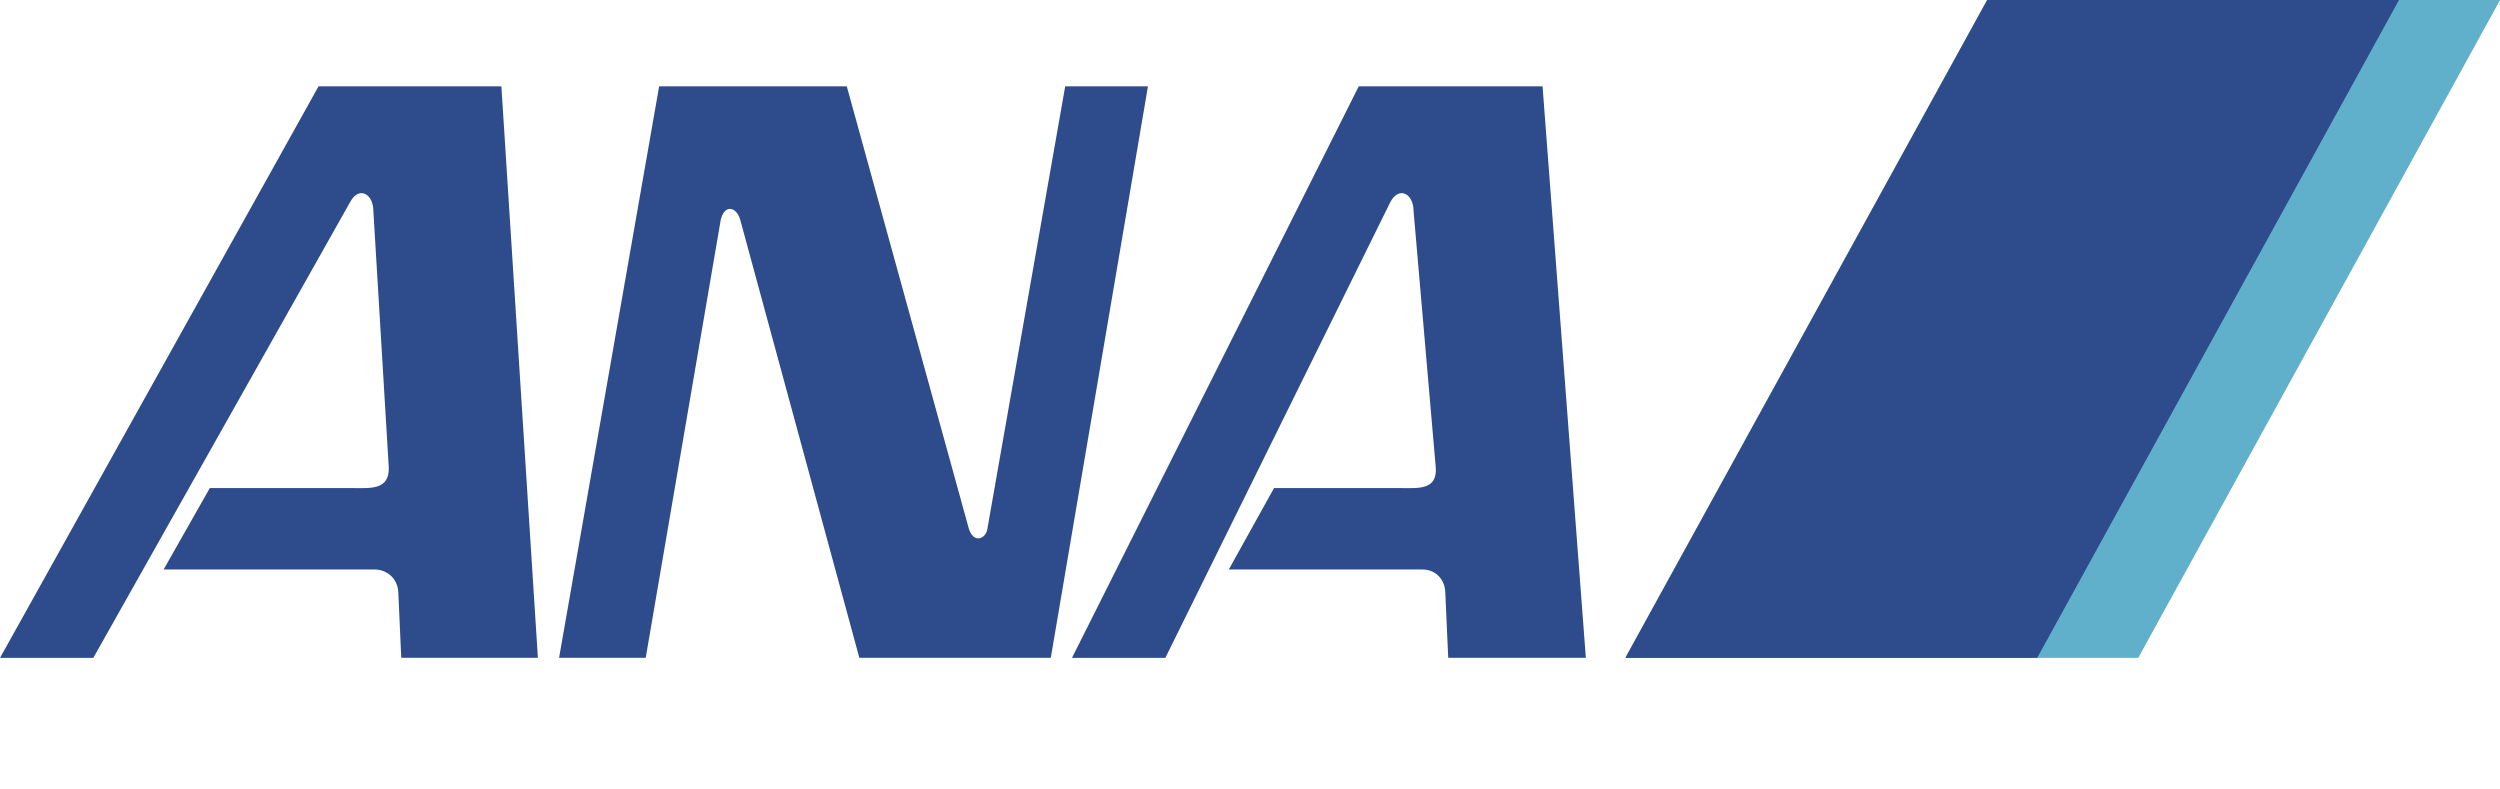 <svg width="38" height="12" viewBox="0 0 38 12" fill="none" xmlns="http://www.w3.org/2000/svg">
<g clip-path="url(#clip0)">
<path fill-rule="evenodd" clip-rule="evenodd" d="M10.019 1.312H12.871L14.729 8.045C14.802 8.259 14.977 8.198 15.007 8.045L16.191 1.312H17.449L15.972 9.999H13.062L11.248 3.328C11.189 3.145 11.014 3.099 10.955 3.343L9.815 9.999H8.498L10.019 1.312V1.312ZM4.842 1.312H7.621L8.176 9.999H6.099L6.055 9.022C6.055 8.808 5.895 8.656 5.69 8.656H2.487L3.189 7.419H5.382C5.631 7.419 5.924 7.45 5.909 7.099L5.675 3.206C5.675 2.946 5.456 2.824 5.324 3.068L1.418 10H0L4.842 1.312V1.312ZM20.653 1.312H23.447L24.105 9.999H22.013L21.969 9.022C21.969 8.808 21.823 8.656 21.618 8.656H18.678L19.365 7.419H21.311C21.56 7.419 21.852 7.45 21.823 7.099L21.486 3.206C21.486 2.946 21.267 2.824 21.135 3.068L17.713 10H16.294L20.653 1.312V1.312Z" fill="#2E4C8C"/>
<path fill-rule="evenodd" clip-rule="evenodd" d="M32.501 10L38.001 0H30.205L24.705 10H32.501V10Z" fill="#60B0CC"/>
<path fill-rule="evenodd" clip-rule="evenodd" d="M30.965 10L36.465 0H30.205L24.705 10H30.965Z" fill="#2E4C8C"/>
</g>
<defs>
<clipPath id="clip0">
<rect width="38" height="12" fill="white"/>
</clipPath>
</defs>
</svg>

